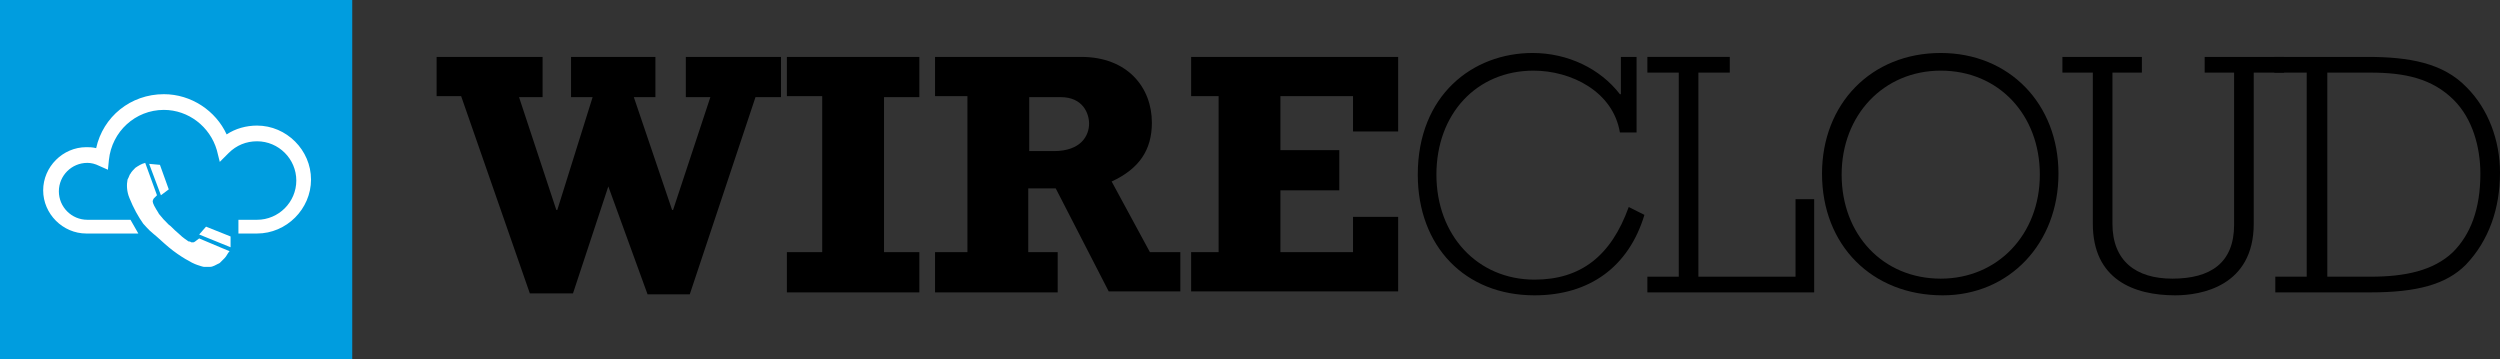 <?xml version="1.0" encoding="utf-8"?>
<svg version="1.1" id="Ebene_1" xmlns="http://www.w3.org/2000/svg" xmlns:xlink="http://www.w3.org/1999/xlink" x="0px" y="0px"
	 viewBox="0 0 254.8 36.6" style="enable-background:new 0 0 254.8 36.6;" xml:space="preserve">
<rect x="0" y="0" width="254.8" height="36.6" fill="#333333" stroke="none"/>
<style type="text/css">
	.st0{fill:#009DDF;}
	.st1{fill:#FFFFFF;}
	.st2{fill:#FFFFFF;stroke:#FFFFFF;stroke-width:0.937;}
</style>
<rect class="st0" width="35.9" height="36.6"/>
<g>
	<g>
		<path class="st1" d="M17.2,19.3l-0.9-2.5l-1.1-0.1l1.2,3.2L17.2,19.3z M21,23.1l-0.7,0.8l3.2,1.3l0-1.1L21,23.1z M19.7,24.7
			c-0.1,0-0.2,0-0.2,0c0,0-0.1-0.1-0.3-0.1c-0.1-0.1-0.5-0.3-1-0.8c-0.6-0.5-0.7-0.7-1-0.9c-0.5-0.5-0.6-0.6-1-1.1
			c0,0-0.1-0.2-0.3-0.5c-0.3-0.5-0.4-0.8-0.3-0.9c0-0.1,0.1-0.2,0.1-0.2c0.1-0.1,0.2-0.2,0.3-0.3l-1.2-3.3c-0.4,0.1-0.7,0.3-1,0.5
			c-0.2,0.2-0.4,0.4-0.5,0.6c-0.1,0.1-0.1,0.2-0.2,0.4l-0.1,0.2c-0.1,0.5-0.1,1.2,0.2,1.9c0.4,1,0.9,1.9,1.4,2.6
			c0.2,0.2,0.5,0.6,1,1c0.5,0.4,1,0.9,1.6,1.4c0.6,0.5,1.2,0.9,1.7,1.2c0.5,0.3,0.9,0.5,1.2,0.6c0.3,0.1,0.6,0.2,0.7,0.2
			c0.1,0,0.3,0,0.6,0c0.3,0,0.6-0.2,1-0.4c0.1-0.1,0.3-0.3,0.5-0.5c0.2-0.2,0.3-0.5,0.5-0.7c0,0-1-0.4-3.1-1.3
			C19.9,24.6,19.8,24.7,19.7,24.7z"/>
	</g>
</g>
<g>
	<path class="st1" d="M26.2,23.8h-1.9v-1.4h1.9c2.2,0,4-1.8,4-4c0-2.2-1.8-4-4-4c-1.1,0-2.1,0.4-2.9,1.2l-0.9,0.9l-0.3-1.2
		c-0.7-2.4-2.9-4.1-5.4-4.1c-2.9,0-5.3,2.2-5.6,5.1l-0.1,1l-0.9-0.4c-0.4-0.2-0.8-0.3-1.2-0.3c-1.6,0-2.9,1.3-2.9,2.9
		c0,1.6,1.3,2.9,2.9,2.9h4.4l0.8,1.4H8.8c-2.4,0-4.4-2-4.4-4.4s2-4.4,4.4-4.4c0.3,0,0.6,0,1,0.1c0.7-3.2,3.5-5.5,6.9-5.5
		c2.8,0,5.3,1.7,6.4,4.1c0.9-0.6,2-0.9,3.1-0.9c3,0,5.5,2.5,5.5,5.5C31.7,21.3,29.2,23.8,26.2,23.8z"/>
</g>
<path class="st2" d="M18.3,21.7"/>
<g>
	<path d="M47,9.8h-2.5V5.8h10.8v4.1h-2.4l3.8,11.5h0.1l3.6-11.5h-2.2V5.8h8.6v4.1h-2.2l3.9,11.5h0.1l3.8-11.5h-2.5V5.8h9.7v4.1h-2.6
		l-6.7,20.1h-4.3L62,19H62l-3.6,10.9h-4.4L47,9.8z"/>
	<path d="M80.2,25.7h3.6V9.8h-3.6V5.8h13.5v4.1h-3.6v15.8h3.6v4.1H80.2V25.7z"/>
	<path d="M120.3,29.7H113l-5.4-10.5h-2.8v6.5h3v4.1H95.3v-4.1h3.3V9.8h-3.3V5.8h14.9c4.7,0,7.2,3.1,7.2,6.7c0,2.8-1.3,4.7-4.1,6
		l3.9,7.2h3.1V29.7z M107.4,15.4c2.8,0,3.6-1.6,3.6-2.8c0-1-0.6-2.7-2.9-2.7h-3.2v5.5H107.4z"/>
	<path d="M121.4,25.7h2.8V9.8h-2.8V5.8h21.1v7.6h-4.6V9.8h-7.4v5.5h6v4.1h-6v6.3h7.4v-3.6h4.6v7.6h-21.1V25.7z"/>
</g>
<g>
	<path d="M167.6,21.9c-1.6,5.3-5.6,8.2-11.2,8.2c-7.1,0-11.9-5-11.9-12.3c0-8.1,5.6-12.4,11.7-12.4c3.6,0,6.9,1.6,8.9,4.2h0.1V5.8
		h1.6v7.7h-1.7c-0.7-4.2-5-6.3-8.8-6.3c-5.8,0-9.9,4.4-9.9,10.6c0,6.2,4.2,10.7,10,10.7c4.7,0,7.8-2.4,9.6-7.4L167.6,21.9z"/>
	<path d="M167.9,28.2h3.2V7.4h-3.2V5.8h8.4v1.6h-3.2v20.8h9.9v-7.9h1.9v9.5h-17V28.2z"/>
	<path d="M197.8,5.4c7,0,12,5.2,12,12.3c0,7.1-5,12.4-11.8,12.4c-7.2,0-12.3-5.1-12.3-12.4C185.7,10.6,190.7,5.4,197.8,5.4z
		 M197.8,28.4c5.8,0,10.1-4.5,10.1-10.6c0-6.1-4.2-10.6-10.1-10.6c-5.8,0-10.1,4.5-10.1,10.6C187.7,23.9,191.9,28.4,197.8,28.4z"/>
	<path d="M210.2,7.4V5.8h8.1v1.6h-3v15.4c0,3.8,2.4,5.6,6.1,5.6c3.9,0,6.3-1.6,6.3-5.5V7.4h-3V5.8h8.1v1.6h-3.1v15.4
		c0,6.4-5.4,7.3-8,7.3c-4.2,0-8.4-1.6-8.4-7.3V7.4H210.2z"/>
	<path d="M231.8,28.2h3.3V7.4h-3.3V5.8h9.5c4.2,0,7.7,0.6,10.1,3.1c2.2,2.2,3.4,5.4,3.4,8.7c0,3.6-1.1,6.9-3.5,9.4
		c-2,2-5,2.8-9.7,2.8h-9.7V28.2z M241.6,28.2c3.5,0,6.4-0.6,8.4-2.5c1.8-1.8,2.8-4.4,2.8-8c0-2.7-0.8-5.6-2.7-7.5
		c-2.2-2.2-5-2.8-8.5-2.8h-4.4v20.8H241.6z"/>
</g>
</svg>
